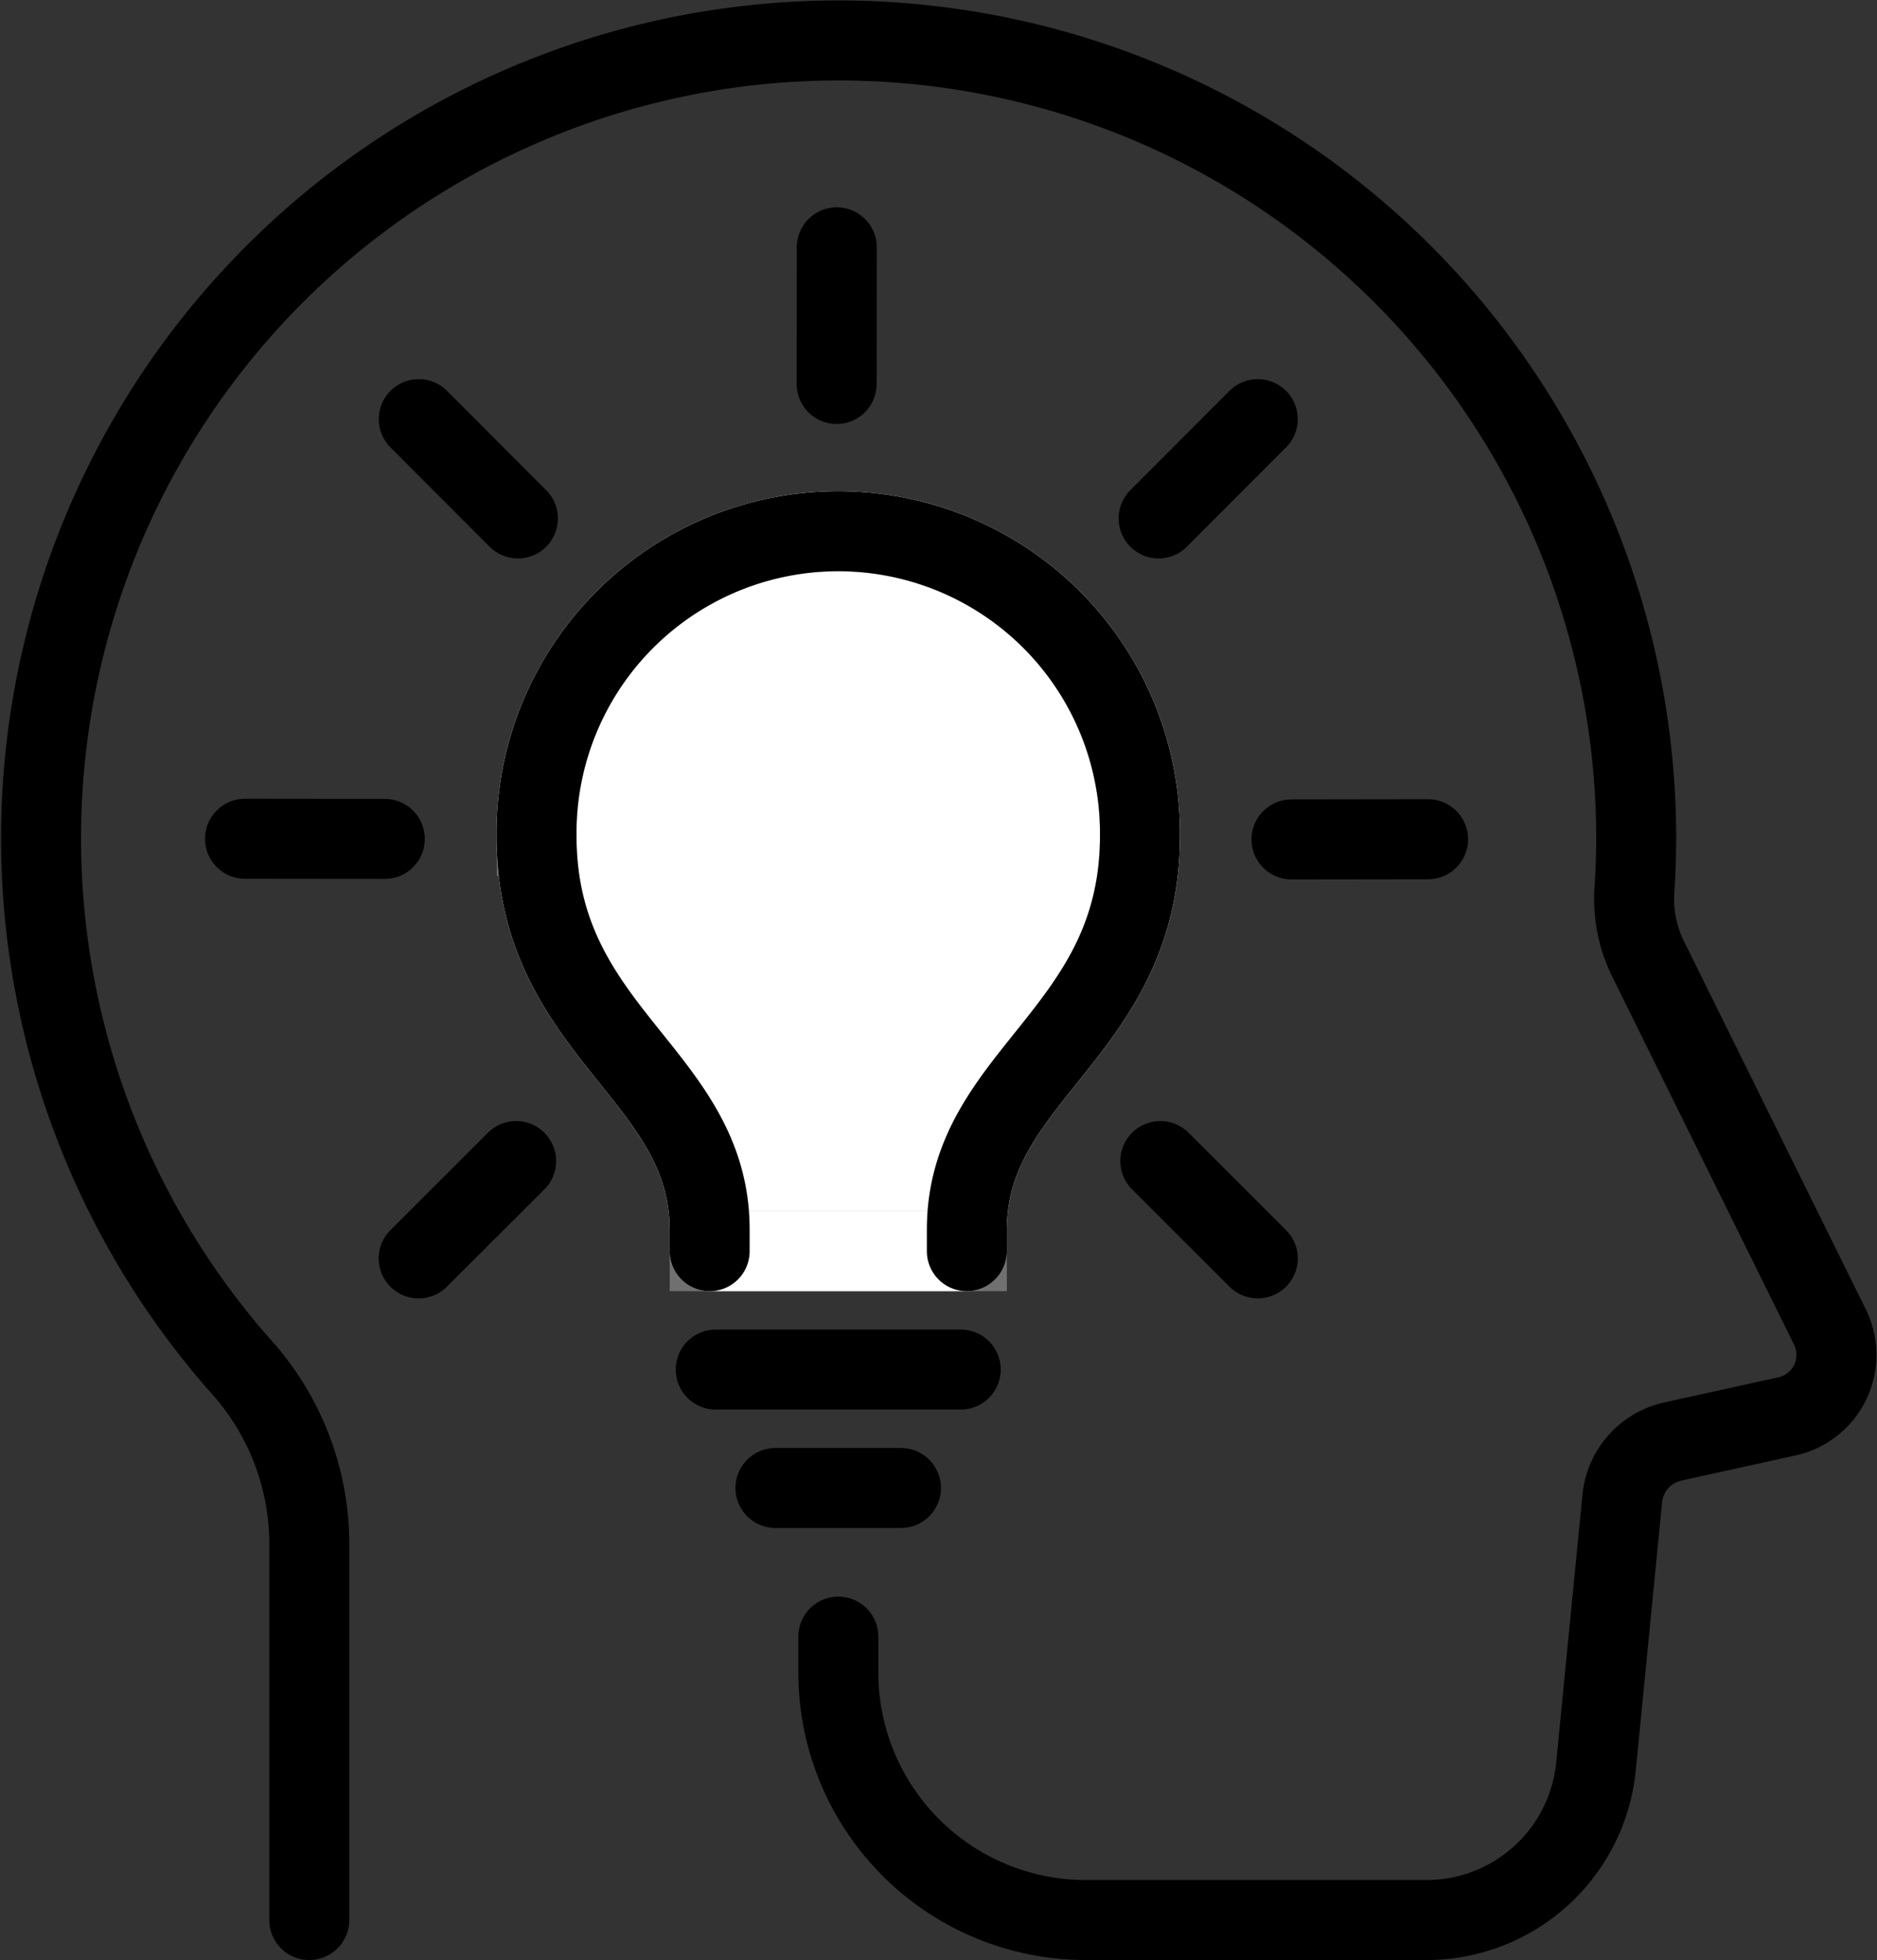 <svg xmlns="http://www.w3.org/2000/svg" width="70.407" height="73.506" viewBox="0 0 70.407 73.506">
  <rect x="0" y="0" width="70.407" height="73.506" fill="#333333" stroke="none"/>
  <g id="Group_17540" data-name="Group 17540" transform="translate(0.256 0.26)">
    <line id="Line_1882" data-name="Line 1882" x1="5.244" y1="0.005" transform="translate(8.934 31.196)" fill="none" stroke="#000" stroke-linecap="round" stroke-linejoin="round" stroke-width="3"/>
    <line id="Line_1883" data-name="Line 1883" x1="5.125" y2="0.007" transform="translate(48.188 31.214)" fill="none" stroke="#000" stroke-linecap="round" stroke-linejoin="round" stroke-width="3"/>
    <line id="Line_1884" data-name="Line 1884" x1="0.005" y2="5.126" transform="translate(31.127 9.015)" fill="none" stroke="#000" stroke-linecap="round" stroke-linejoin="round" stroke-width="3"/>
    <line id="Line_1885" data-name="Line 1885" x1="3.657" y2="3.652" transform="translate(15.448 43.282)" fill="none" stroke="#000" stroke-linecap="round" stroke-linejoin="round" stroke-width="3"/>
    <line id="Line_1886" data-name="Line 1886" x1="3.719" y2="3.725" transform="translate(43.204 15.458)" fill="none" stroke="#000" stroke-linecap="round" stroke-linejoin="round" stroke-width="3"/>
    <line id="Line_1887" data-name="Line 1887" x2="3.656" y2="3.651" transform="translate(43.268 43.282)" fill="none" stroke="#000" stroke-linecap="round" stroke-linejoin="round" stroke-width="3"/>
    <line id="Line_1888" data-name="Line 1888" x2="3.72" y2="3.725" transform="translate(15.451 15.458)" fill="none" stroke="#000" stroke-linecap="round" stroke-linejoin="round" stroke-width="3"/>
    <line id="Line_1889" data-name="Line 1889" x1="9.189" transform="translate(26.592 51.102)" fill="none" stroke="#000" stroke-linecap="round" stroke-linejoin="round" stroke-width="3"/>
    <g id="Group_17539" data-name="Group 17539" transform="translate(1.263 1.264)">
      <g id="Group_17541" data-name="Group 17541">
        <path id="Path_80170" data-name="Path 80170" d="M55.37,75.514v-.8c0-5.845-6.494-7.362-6.494-14.776a11.318,11.318,0,1,1,22.635,0c0,7.414-6.493,8.931-6.493,14.776v.8Z" transform="translate(-30.27 -30.115)" fill="#fff" stroke="#707070" stroke-width="3"/>
        <path id="Path_80171" data-name="Path 80171" d="M55.37,75.514v-.8c0-5.845-6.494-7.362-6.494-14.776a11.318,11.318,0,1,1,22.635,0c0,7.414-6.493,8.931-6.493,14.776v.8Z" transform="translate(-30.27 -30.115)" fill="none" stroke="#fff" stroke-linecap="round" stroke-linejoin="round" stroke-width="3"/>
        <line id="Line_1890" data-name="Line 1890" x1="4.708" transform="translate(27.568 54.279)" fill="none" stroke="#000" stroke-linecap="round" stroke-linejoin="round" stroke-width="3"/>
        <path id="Path_80172" data-name="Path 80172" d="M55.37,75.514v-.8c0-5.845-6.494-7.362-6.494-14.776a11.318,11.318,0,1,1,22.635,0c0,7.414-6.493,8.931-6.493,14.776v.8" transform="translate(-30.27 -30.115)" fill="none" stroke="#000" stroke-linecap="round" stroke-linejoin="round" stroke-width="3"/>
        <path id="Path_80173" data-name="Path 80173" d="M12.788,73.189V58.952a9.957,9.957,0,0,0-2.6-6.567A29.917,29.917,0,1,1,62.561,32.634c0,.628-.022,1.252-.063,1.869a5.088,5.088,0,0,0,.489,2.6l6.841,13.845a2.362,2.362,0,0,1-1.61,3.353l-4.279.941a2.433,2.433,0,0,0-1.9,2.139l-.986,10.049A6.388,6.388,0,0,1,54.7,73.189H41.919A9.286,9.286,0,0,1,32.633,63.9V62.561" transform="translate(-2.706 -2.707)" fill="none" stroke="#000" stroke-linecap="round" stroke-linejoin="round" stroke-width="3"/>
      </g>
    </g>
  </g>
</svg>
